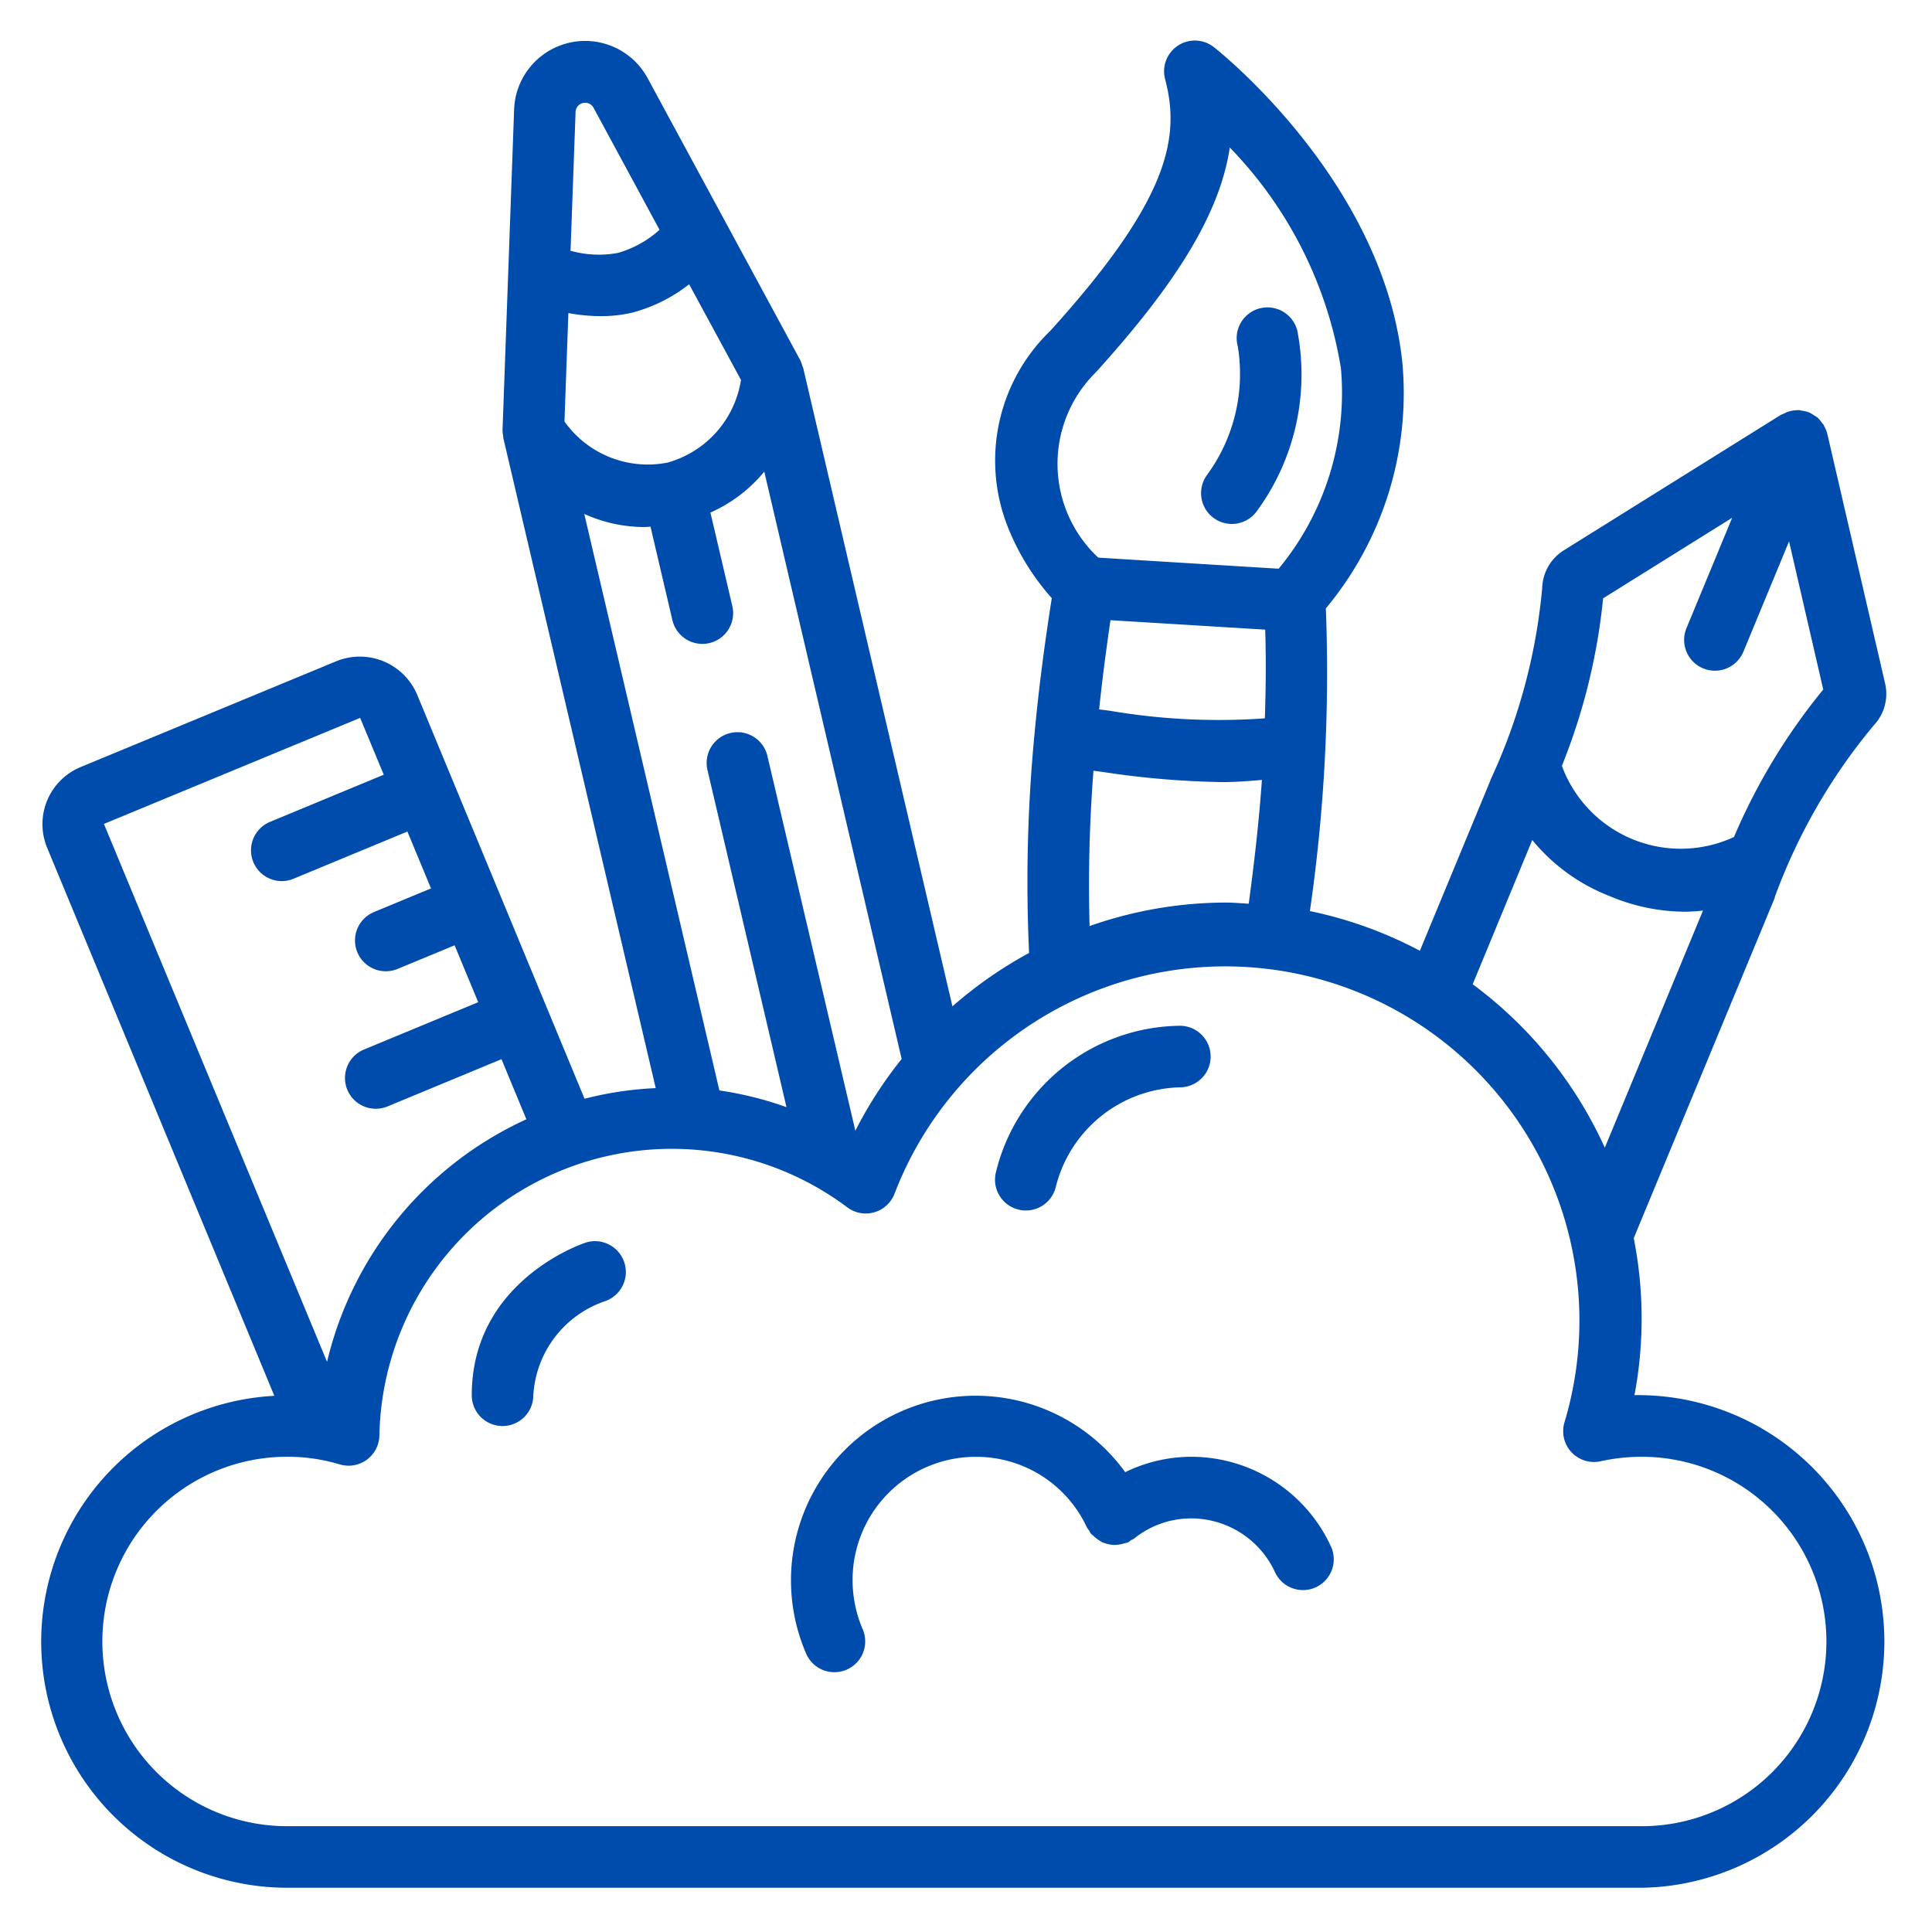 <?xml version="1.0" encoding="UTF-8"?>
<svg xmlns="http://www.w3.org/2000/svg" xmlns:xlink="http://www.w3.org/1999/xlink" width="90" height="90" viewBox="0 0 90 90">
  <defs>
    <clipPath id="clip-SPRK_default_preset_name_custom_1">
      <rect width="90" height="90"></rect>
    </clipPath>
  </defs>
  <g id="SPRK_default_preset_name_custom_1" data-name="SPRK_default_preset_name_custom – 1" clip-path="url(#clip-SPRK_default_preset_name_custom_1)">
    <g id="Page-1" transform="translate(1.903 1.891)">
      <g id="_035---Creative-Thinking" data-name="035---Creative-Thinking" transform="translate(0.012 0)">
        <path id="Shape" d="M74.237,63.1a19.272,19.272,0,0,0-.034-7.314l6.568-15.852a.234.234,0,0,0,0-.032A26.933,26.933,0,0,1,85.382,31.9a2.138,2.138,0,0,0,.529-1.958L83.218,18.311a1.4,1.4,0,0,0-.143-.347c-.011-.022-.016-.047-.027-.067s-.062-.069-.09-.106a1.447,1.447,0,0,0-.2-.237,1.334,1.334,0,0,0-.156-.095,1.461,1.461,0,0,0-.222-.135,1.417,1.417,0,0,0-.336-.082c-.033,0-.062-.022-.095-.024a1.433,1.433,0,0,0-.79.176c-.022.011-.047.016-.069.029h-.014l-10.126,6.32a2.14,2.14,0,0,0-1.012,1.764,26.92,26.92,0,0,1-2.411,8.939v.016L64.24,42.4a19.239,19.239,0,0,0-5.123-1.85,77.483,77.483,0,0,0,.743-14.1,15.652,15.652,0,0,0,3.56-11.49C62.523,6.6,54.97.561,54.647.307a1.434,1.434,0,0,0-2.273,1.5c.739,2.774.1,5.7-5.357,11.72a8.393,8.393,0,0,0-1.966,9.145,11.133,11.133,0,0,0,2.042,3.3c-.347,2.216-.62,4.314-.807,6.358a71.82,71.82,0,0,0-.25,10.171,19.513,19.513,0,0,0-3.571,2.488L35.51,15.239c0-.03-.029-.052-.037-.079a1.357,1.357,0,0,0-.1-.277l-7.1-13.121A3.311,3.311,0,0,0,22.046,3.22l-.539,14.908a1.481,1.481,0,0,0,.036.32v.065l7.1,30.285a16.15,16.15,0,0,0-3.316.495L17.517,30.44a2.9,2.9,0,0,0-3.743-1.533L1.843,33.846A2.877,2.877,0,0,0,.29,37.593L10.877,63.132a11.466,11.466,0,0,0,.591,22.916h63.1A11.474,11.474,0,1,0,74.237,63.1ZM72.776,25.981l6.012-3.752-2.128,5.14a1.434,1.434,0,1,0,2.65,1.1l2.128-5.14,1.593,6.9A28.364,28.364,0,0,0,78.872,37.1a5.9,5.9,0,0,1-8.017-3.316A28.33,28.33,0,0,0,72.776,25.981Zm-3.3,11.259a8.736,8.736,0,0,0,3.575,2.6,9.1,9.1,0,0,0,3.509.74,7.588,7.588,0,0,0,.869-.053L72.855,51.573A19.464,19.464,0,0,0,66.7,43.959ZM49.83,27l7.205.44c.044,1.339.029,2.725-.016,4.132a30.148,30.148,0,0,1-7.185-.347c-.181-.026-.357-.046-.536-.07.143-1.351.318-2.719.529-4.155Zm-.684-11.549c3.808-4.2,5.781-7.432,6.24-10.469a19.181,19.181,0,0,1,5.176,10.28,12.85,12.85,0,0,1-2.9,9.339q-4.249-.258-8.405-.516a5.982,5.982,0,0,1-.11-8.634Zm-.109,18.562.416.054a40.852,40.852,0,0,0,5.583.475c.594,0,1.219-.047,1.846-.1-.131,1.846-.344,3.773-.615,5.765-.354-.019-.7-.053-1.057-.053a19.208,19.208,0,0,0-6.356,1.094,69.2,69.2,0,0,1,.181-7.24ZM37.943,50.782,33.84,33.3a1.434,1.434,0,0,0-2.792.654l3.687,15.731a16.243,16.243,0,0,0-3.126-.779L25.314,22.049a6.8,6.8,0,0,0,2.808.611c.09,0,.186-.013.278-.017l1.014,4.33a1.434,1.434,0,1,0,2.792-.654l-1.015-4.333A6.792,6.792,0,0,0,33.7,20.078L40.1,47.44A19.241,19.241,0,0,0,37.943,50.782ZM29.181,19.661a4.761,4.761,0,0,1-4.789-1.917l.182-5.051a8.439,8.439,0,0,0,1.513.143,6.39,6.39,0,0,0,1.457-.162A7.306,7.306,0,0,0,30.2,11.351l2.415,4.457a4.757,4.757,0,0,1-3.438,3.855ZM25.253,2.907a.447.447,0,0,1,.493.221l3.075,5.686A4.894,4.894,0,0,1,26.885,9.89a4.876,4.876,0,0,1-2.21-.1l.234-6.462A.444.444,0,0,1,25.253,2.907ZM14.874,31.551l1.1,2.647-5.306,2.2a1.434,1.434,0,0,0,.552,2.756,1.455,1.455,0,0,0,.549-.109l5.306-2.2,1.1,2.65-2.655,1.1a1.434,1.434,0,0,0,.551,2.759,1.459,1.459,0,0,0,.548-.109l2.655-1.1,1.1,2.65L15.053,47a1.434,1.434,0,0,0,.551,2.759,1.453,1.453,0,0,0,.548-.109l5.306-2.2,1.16,2.8a16.649,16.649,0,0,0-9.286,11.3L2.938,36.49ZM74.57,83.18h-63.1a8.6,8.6,0,0,1,0-17.21,8.448,8.448,0,0,1,2.454.356A1.434,1.434,0,0,0,15.77,64.98a13.624,13.624,0,0,1,21.8-10.626,1.434,1.434,0,0,0,2.2-.645,16.5,16.5,0,0,1,31.21,10.647,1.434,1.434,0,0,0,1.678,1.824,8.954,8.954,0,0,1,1.915-.209,8.6,8.6,0,0,1,0,17.21Z" transform="translate(-0.012 0)" fill="#004cad"></path>
        <path id="Shape-2" data-name="Shape" d="M39.117,18.76a1.434,1.434,0,0,0,1.147-.566,10.757,10.757,0,0,0,1.907-8.444,1.434,1.434,0,1,0-2.771.739,7.967,7.967,0,0,1-1.423,5.975,1.434,1.434,0,0,0,1.147,2.295Z" transform="translate(16.346 3.757)" fill="#004cad"></path>
        <path id="Shape-3" data-name="Shape" d="M43.01,46.851a7.05,7.05,0,0,0-3.076.717,8.6,8.6,0,0,0-14.865,8.447,1.434,1.434,0,0,0,1.319.872,1.419,1.419,0,0,0,.562-.115,1.434,1.434,0,0,0,.757-1.882,5.841,5.841,0,0,1-.473-2.3,5.737,5.737,0,0,1,5.737-5.737,5.679,5.679,0,0,1,5.184,3.3,1.554,1.554,0,0,0,.1.135,1.456,1.456,0,0,0,.076.143c.026.032.063.046.092.076a2.014,2.014,0,0,0,.452.33,1.427,1.427,0,0,0,.258.08,1.319,1.319,0,0,0,.27.042,1.762,1.762,0,0,0,.548-.092,1.089,1.089,0,0,0,.113-.027,1.3,1.3,0,0,0,.133-.1,1.489,1.489,0,0,0,.151-.077,4.229,4.229,0,0,1,2.662-.941,4.3,4.3,0,0,1,3.9,2.5,1.434,1.434,0,1,0,2.61-1.19A7.171,7.171,0,0,0,43.01,46.851Z" transform="translate(10.567 19.12)" fill="#004cad"></path>
        <path id="Shape-4" data-name="Shape" d="M19.283,39.075c-.217.07-5.283,1.823-5.283,7.1a1.434,1.434,0,1,0,2.868,0,4.931,4.931,0,0,1,3.33-4.378,1.437,1.437,0,0,0-.915-2.725Z" transform="translate(6.061 16.93)" fill="#004cad"></path>
        <path id="Shape-5" data-name="Shape" d="M32.086,40.562a1.4,1.4,0,0,0,.348.043,1.434,1.434,0,0,0,1.39-1.086,6.117,6.117,0,0,1,5.788-4.651A1.434,1.434,0,0,0,39.6,32a8.933,8.933,0,0,0-8.562,6.822A1.434,1.434,0,0,0,32.086,40.562Z" transform="translate(13.441 13.893)" fill="#004cad"></path>
      </g>
    </g>
  </g>
</svg>
